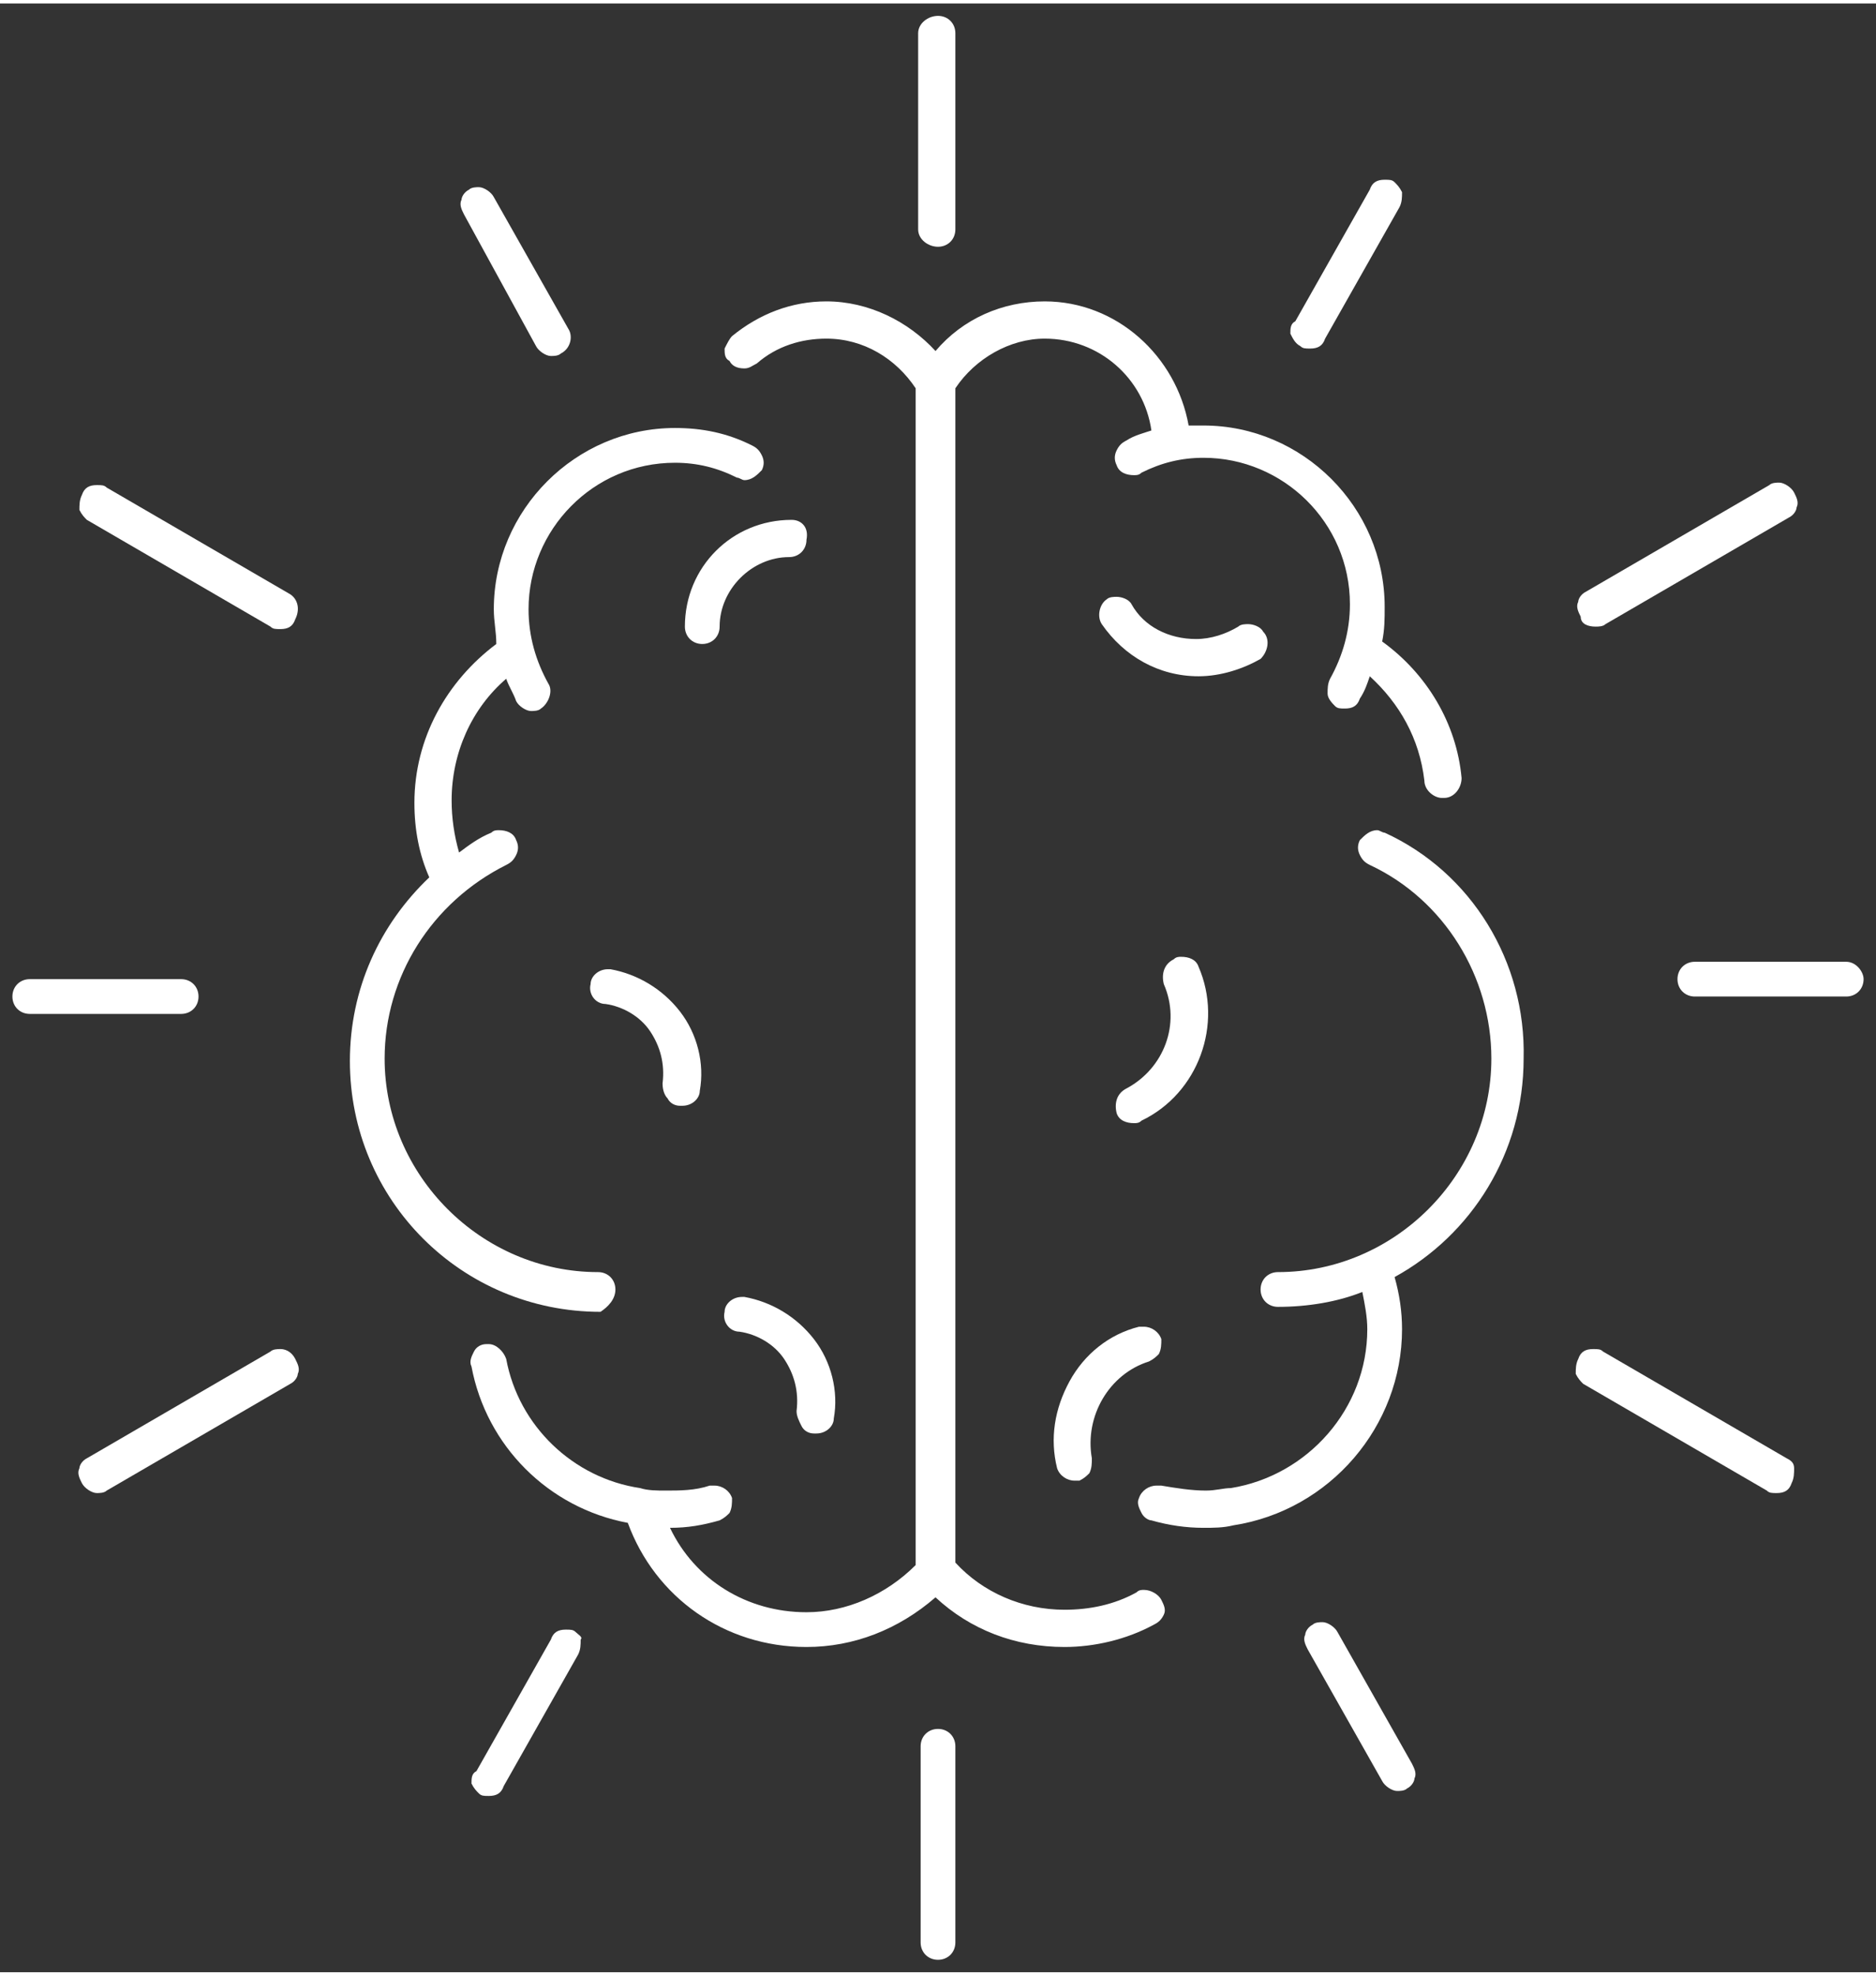 ﻿<?xml version="1.0" encoding="utf-8"?>
<!-- Generator: Adobe Illustrator 28.0.0, SVG Export Plug-In . SVG Version: 6.00 Build 0)  -->
<svg version="1.1" id="Laag_1" xmlns="http://www.w3.org/2000/svg" xmlns:xlink="http://www.w3.org/1999/xlink" x="0px" y="0px" viewBox="0 0 75.6 79.3" style="enable-background:new 0 0 75.6 79.3;" xml:space="preserve" width="76" height="80" preserveAspectRatio="xMidYMid">
<rect x="0" y="0" width="75.6" height="79.3" fill="#333333" stroke="none"/>
<style type="text/css">
	.st0{fill:#FFFFFF;}
</style>
<g>
	<path class="st0" d="M37.8,9.8c0.4,0,0.7-0.3,0.7-0.7V1.2c0-0.4-0.3-0.7-0.7-0.7S37,0.8,37,1.2v7.9C37,9.5,37.4,9.8,37.8,9.8z" />
	<path class="st0" d="M52.4,13.8c0.1,0.1,0.2,0.1,0.4,0.1c0.3,0,0.5-0.1,0.6-0.4l3-5.3c0.1-0.2,0.1-0.4,0.1-0.6   c-0.1-0.2-0.2-0.3-0.3-0.4c-0.1-0.1-0.2-0.1-0.4-0.1c-0.3,0-0.5,0.1-0.6,0.4l-3,5.3C52,12.9,52,13.1,52,13.3   C52.1,13.5,52.2,13.7,52.4,13.8z" />
	<path class="st0" d="M64.3,25.1c0.1,0,0.3,0,0.4-0.1l7.4-4.3c0.2-0.1,0.3-0.3,0.3-0.4c0.1-0.2,0-0.4-0.1-0.6   c-0.1-0.2-0.4-0.4-0.6-0.4c-0.1,0-0.3,0-0.4,0.1l-7.4,4.3c-0.2,0.1-0.3,0.3-0.3,0.4c-0.1,0.2,0,0.4,0.1,0.6   C63.7,25,64,25.1,64.3,25.1z" />
	<path class="st0" d="M74.4,38.6h-6.1c-0.4,0-0.7,0.3-0.7,0.7c0,0.4,0.3,0.7,0.7,0.7h6.1c0.4,0,0.7-0.3,0.7-0.7   C75.1,39,74.8,38.6,74.4,38.6z" />
	<path class="st0" d="M72,58.6l-7.4-4.3c-0.1-0.1-0.2-0.1-0.4-0.1h0c-0.3,0-0.5,0.1-0.6,0.4c-0.1,0.2-0.1,0.4-0.1,0.6   c0.1,0.2,0.2,0.3,0.3,0.4l7.4,4.3c0.1,0.1,0.2,0.1,0.4,0.1c0.3,0,0.5-0.1,0.6-0.4c0.1-0.2,0.1-0.4,0.1-0.6   C72.3,58.8,72.2,58.7,72,58.6z" />
	<path class="st0" d="M53.9,65.6c-0.1-0.2-0.4-0.4-0.6-0.4h0c-0.1,0-0.3,0-0.4,0.1c-0.2,0.1-0.3,0.3-0.3,0.4c-0.1,0.2,0,0.4,0.1,0.6   l3,5.3c0.1,0.2,0.4,0.4,0.6,0.4c0.1,0,0.3,0,0.4-0.1c0.2-0.1,0.3-0.3,0.3-0.4c0.1-0.2,0-0.4-0.1-0.6L53.9,65.6z" />
	<path class="st0" d="M37.8,69.5c-0.4,0-0.7,0.3-0.7,0.7v7.9c0,0.4,0.3,0.7,0.7,0.7s0.7-0.3,0.7-0.7v-7.9   C38.5,69.8,38.2,69.5,37.8,69.5z" />
	<path class="st0" d="M23.2,65.6c-0.1-0.1-0.2-0.1-0.4-0.1c-0.3,0-0.5,0.1-0.6,0.4l-3,5.3C19,71.3,19,71.5,19,71.7   c0.1,0.2,0.2,0.3,0.3,0.4c0.1,0.1,0.2,0.1,0.4,0.1c0.3,0,0.5-0.1,0.6-0.4l3-5.3c0.1-0.2,0.1-0.4,0.1-0.6   C23.5,65.8,23.3,65.7,23.2,65.6z" />
	<path class="st0" d="M11.3,54.2L11.3,54.2c-0.1,0-0.3,0-0.4,0.1l-7.4,4.3c-0.2,0.1-0.3,0.3-0.3,0.4c-0.1,0.2,0,0.4,0.1,0.6   c0.1,0.2,0.4,0.4,0.6,0.4c0.1,0,0.3,0,0.4-0.1l7.4-4.3c0.2-0.1,0.3-0.3,0.3-0.4c0.1-0.2,0-0.4-0.1-0.6   C11.8,54.4,11.6,54.2,11.3,54.2z" />
	<path class="st0" d="M8,40c0-0.4-0.3-0.7-0.7-0.7H1.2c-0.4,0-0.7,0.3-0.7,0.7c0,0.4,0.3,0.7,0.7,0.7h6.1C7.7,40.7,8,40.4,8,40z" />
	<path class="st0" d="M11.7,23.8l-7.4-4.3c-0.1-0.1-0.2-0.1-0.4-0.1c-0.3,0-0.5,0.1-0.6,0.4c-0.1,0.2-0.1,0.4-0.1,0.6   c0.1,0.2,0.2,0.3,0.3,0.4l7.4,4.3c0.1,0.1,0.2,0.1,0.4,0.1c0.3,0,0.5-0.1,0.6-0.4C12.1,24.4,12,24,11.7,23.8z" />
	<path class="st0" d="M21.6,13.8c0.1,0.2,0.4,0.4,0.6,0.4c0.1,0,0.3,0,0.4-0.1c0.4-0.2,0.5-0.7,0.3-1l-3-5.3   c-0.1-0.2-0.4-0.4-0.6-0.4c-0.1,0-0.3,0-0.4,0.1c-0.2,0.1-0.3,0.3-0.3,0.4c-0.1,0.2,0,0.4,0.1,0.6L21.6,13.8z" />
	<path class="st0" d="M55.8,33.4c-0.1,0-0.2-0.1-0.3-0.1h0c-0.3,0-0.5,0.2-0.7,0.4c-0.1,0.2-0.1,0.4,0,0.6c0.1,0.2,0.2,0.3,0.4,0.4   c3,1.4,4.9,4.5,4.9,7.8c0,4.7-3.9,8.6-8.6,8.6c-0.4,0-0.7,0.3-0.7,0.7c0,0.4,0.3,0.7,0.7,0.7c1.2,0,2.4-0.2,3.4-0.6   c0.1,0.5,0.2,1,0.2,1.5c0,3.2-2.4,5.9-5.5,6.4c-0.3,0-0.6,0.1-1,0.1c-0.6,0-1.2-0.1-1.8-0.2c-0.1,0-0.1,0-0.2,0   c-0.3,0-0.6,0.2-0.7,0.5c-0.1,0.2,0,0.4,0.1,0.6c0.1,0.2,0.3,0.3,0.4,0.3c0.7,0.2,1.4,0.3,2.1,0.3c0.4,0,0.8,0,1.2-0.1   c3.9-0.6,6.8-4,6.8-7.9c0-0.7-0.1-1.4-0.3-2.1c3.1-1.7,5.2-5,5.2-8.8C61.5,38.6,59.3,35,55.8,33.4z" />
	<path class="st0" d="M46.1,63.9c-0.1,0-0.2,0-0.3,0.1c-0.9,0.5-1.9,0.7-2.9,0.7c-1.7,0-3.3-0.7-4.4-1.9V15.5c0.8-1.2,2.2-2,3.6-2   c2.2,0,4,1.6,4.3,3.7c-0.3,0.1-0.7,0.2-1,0.4c-0.2,0.1-0.3,0.2-0.4,0.4c-0.1,0.2-0.1,0.4,0,0.6c0.1,0.3,0.4,0.4,0.7,0.4   c0.1,0,0.2,0,0.3-0.1c0.8-0.4,1.6-0.6,2.5-0.6c3.2,0,5.9,2.6,5.9,5.9c0,1.1-0.3,2.1-0.8,3c-0.1,0.2-0.1,0.4-0.1,0.6   c0,0.2,0.2,0.4,0.3,0.5c0.1,0.1,0.2,0.1,0.4,0.1c0.3,0,0.5-0.1,0.6-0.4c0.2-0.3,0.3-0.6,0.4-0.9c1.2,1.1,2,2.5,2.2,4.2   c0,0.4,0.4,0.7,0.7,0.7c0,0,0.1,0,0.1,0c0.4,0,0.7-0.4,0.7-0.8c-0.2-2.2-1.4-4.2-3.2-5.5c0.1-0.5,0.1-0.9,0.1-1.4   c0-4-3.3-7.3-7.3-7.3c-0.2,0-0.4,0-0.6,0C47.4,14.2,45,12,42.1,12c-1.7,0-3.3,0.7-4.4,2c-1.1-1.2-2.7-2-4.4-2   c-1.4,0-2.7,0.5-3.8,1.4c-0.1,0.1-0.2,0.3-0.3,0.5c0,0.2,0,0.4,0.2,0.5c0.1,0.2,0.3,0.3,0.6,0.3c0.2,0,0.3-0.1,0.5-0.2   c0.8-0.7,1.8-1,2.8-1c1.5,0,2.8,0.8,3.6,2v47.4c-1.2,1.2-2.8,1.9-4.4,1.9c-2.4,0-4.5-1.3-5.5-3.4c0.7,0,1.3-0.1,2-0.3   c0.2-0.1,0.3-0.2,0.4-0.3c0.1-0.2,0.1-0.4,0.1-0.6c-0.1-0.3-0.4-0.5-0.7-0.5c-0.1,0-0.1,0-0.2,0c-0.6,0.2-1.2,0.2-1.8,0.2   c-0.3,0-0.7,0-1-0.1c-2.7-0.4-4.9-2.5-5.4-5.2c-0.1-0.3-0.4-0.6-0.7-0.6c0,0-0.1,0-0.1,0c-0.2,0-0.4,0.1-0.5,0.3   c-0.1,0.2-0.2,0.4-0.1,0.6c0.6,3.2,3.1,5.7,6.3,6.3c1.1,3,3.9,5,7.2,5c1.9,0,3.7-0.7,5.2-2c1.4,1.3,3.2,2,5.2,2   c1.2,0,2.5-0.3,3.6-0.9c0.2-0.1,0.3-0.2,0.4-0.4c0.1-0.2,0-0.4-0.1-0.6C46.7,64.1,46.4,63.9,46.1,63.9z" />
	<path class="st0" d="M24.8,51.8c0-0.4-0.3-0.7-0.7-0.7c-4.7,0-8.6-3.9-8.6-8.6c0-3.3,1.9-6.3,4.9-7.8c0.2-0.1,0.3-0.2,0.4-0.4   c0.1-0.2,0.1-0.4,0-0.6c-0.1-0.3-0.4-0.4-0.7-0.4c-0.1,0-0.2,0-0.3,0.1c-0.5,0.2-0.9,0.5-1.3,0.8c-0.2-0.7-0.3-1.4-0.3-2.1   c0-1.9,0.8-3.7,2.2-4.9c0.1,0.3,0.3,0.6,0.4,0.9c0.1,0.2,0.4,0.4,0.6,0.4c0.1,0,0.3,0,0.4-0.1c0.3-0.2,0.5-0.7,0.3-1   c-0.5-0.9-0.8-1.9-0.8-3c0-3.2,2.6-5.9,5.9-5.9c0.9,0,1.7,0.2,2.5,0.6c0.1,0,0.2,0.1,0.3,0.1c0.3,0,0.5-0.2,0.7-0.4   c0.1-0.2,0.1-0.4,0-0.6c-0.1-0.2-0.2-0.3-0.4-0.4c-1-0.5-2-0.7-3.1-0.7c-4,0-7.3,3.3-7.3,7.3c0,0.5,0.1,0.9,0.1,1.4   c-2,1.5-3.3,3.8-3.3,6.4c0,1.1,0.2,2.1,0.6,3c-2,1.9-3.2,4.5-3.2,7.4c0,5.6,4.5,10.1,10.1,10.1C24.5,52.5,24.8,52.2,24.8,51.8z" />
	<path class="st0" d="M50.9,25.3c-0.1-0.2-0.4-0.3-0.6-0.3c-0.1,0-0.3,0-0.4,0.1c-0.5,0.3-1.1,0.5-1.7,0.5c-1.1,0-2.1-0.5-2.6-1.4   c-0.1-0.2-0.4-0.3-0.6-0.3c-0.1,0-0.3,0-0.4,0.1c-0.3,0.2-0.4,0.7-0.2,1c0.9,1.3,2.3,2.1,3.9,2.1c0.9,0,1.8-0.3,2.5-0.7   C51.1,26.1,51.2,25.6,50.9,25.3z" />
	<path class="st0" d="M48.3,38.8c-0.1-0.3-0.4-0.4-0.7-0.4h0c-0.1,0-0.2,0-0.3,0.1c-0.4,0.2-0.5,0.6-0.4,1c0.7,1.6,0,3.4-1.5,4.2   c-0.4,0.2-0.5,0.6-0.4,1c0.1,0.3,0.4,0.4,0.7,0.4c0.1,0,0.2,0,0.3-0.1C48.3,43.9,49.3,41.1,48.3,38.8z" />
	<path class="st0" d="M46.3,54.7c0.2-0.1,0.3-0.2,0.4-0.3c0.1-0.2,0.1-0.4,0.1-0.6c-0.1-0.3-0.4-0.5-0.7-0.5c-0.1,0-0.1,0-0.2,0   c-1.2,0.3-2.2,1.1-2.8,2.2c-0.6,1.1-0.8,2.3-0.5,3.5c0.1,0.3,0.4,0.5,0.7,0.5c0.1,0,0.1,0,0.2,0c0.2-0.1,0.3-0.2,0.4-0.3   c0.1-0.2,0.1-0.4,0.1-0.6C43.7,56.9,44.7,55.2,46.3,54.7z" />
	<path class="st0" d="M31.9,20.8c-2.4,0-4.3,1.9-4.3,4.3c0,0.4,0.3,0.7,0.7,0.7c0.4,0,0.7-0.3,0.7-0.7c0-1.5,1.3-2.8,2.8-2.8   c0.4,0,0.7-0.3,0.7-0.7C32.6,21.1,32.3,20.8,31.9,20.8z" />
	<path class="st0" d="M26.9,44.1c0.1,0.2,0.3,0.3,0.5,0.3c0,0,0.1,0,0.1,0c0.4,0,0.7-0.3,0.7-0.6c0.2-1.1-0.1-2.3-0.8-3.2   c-0.7-0.9-1.7-1.5-2.8-1.7c0,0-0.1,0-0.1,0c-0.4,0-0.7,0.3-0.7,0.6c-0.1,0.4,0.2,0.8,0.6,0.8c0.7,0.1,1.4,0.5,1.8,1.1   c0.4,0.6,0.6,1.3,0.5,2.1C26.7,43.8,26.8,44,26.9,44.1z" />
	<path class="st0" d="M32.3,57.3c0.1,0.2,0.3,0.3,0.5,0.3c0,0,0.1,0,0.1,0c0.4,0,0.7-0.3,0.7-0.6c0.2-1.1-0.1-2.3-0.8-3.2   c-0.7-0.9-1.7-1.5-2.8-1.7c0,0-0.1,0-0.1,0c-0.4,0-0.7,0.3-0.7,0.6c-0.1,0.4,0.2,0.8,0.6,0.8c0.7,0.1,1.4,0.5,1.8,1.1   c0.4,0.6,0.6,1.3,0.5,2.1C32.1,56.9,32.2,57.1,32.3,57.3z" />
</g>
</svg>